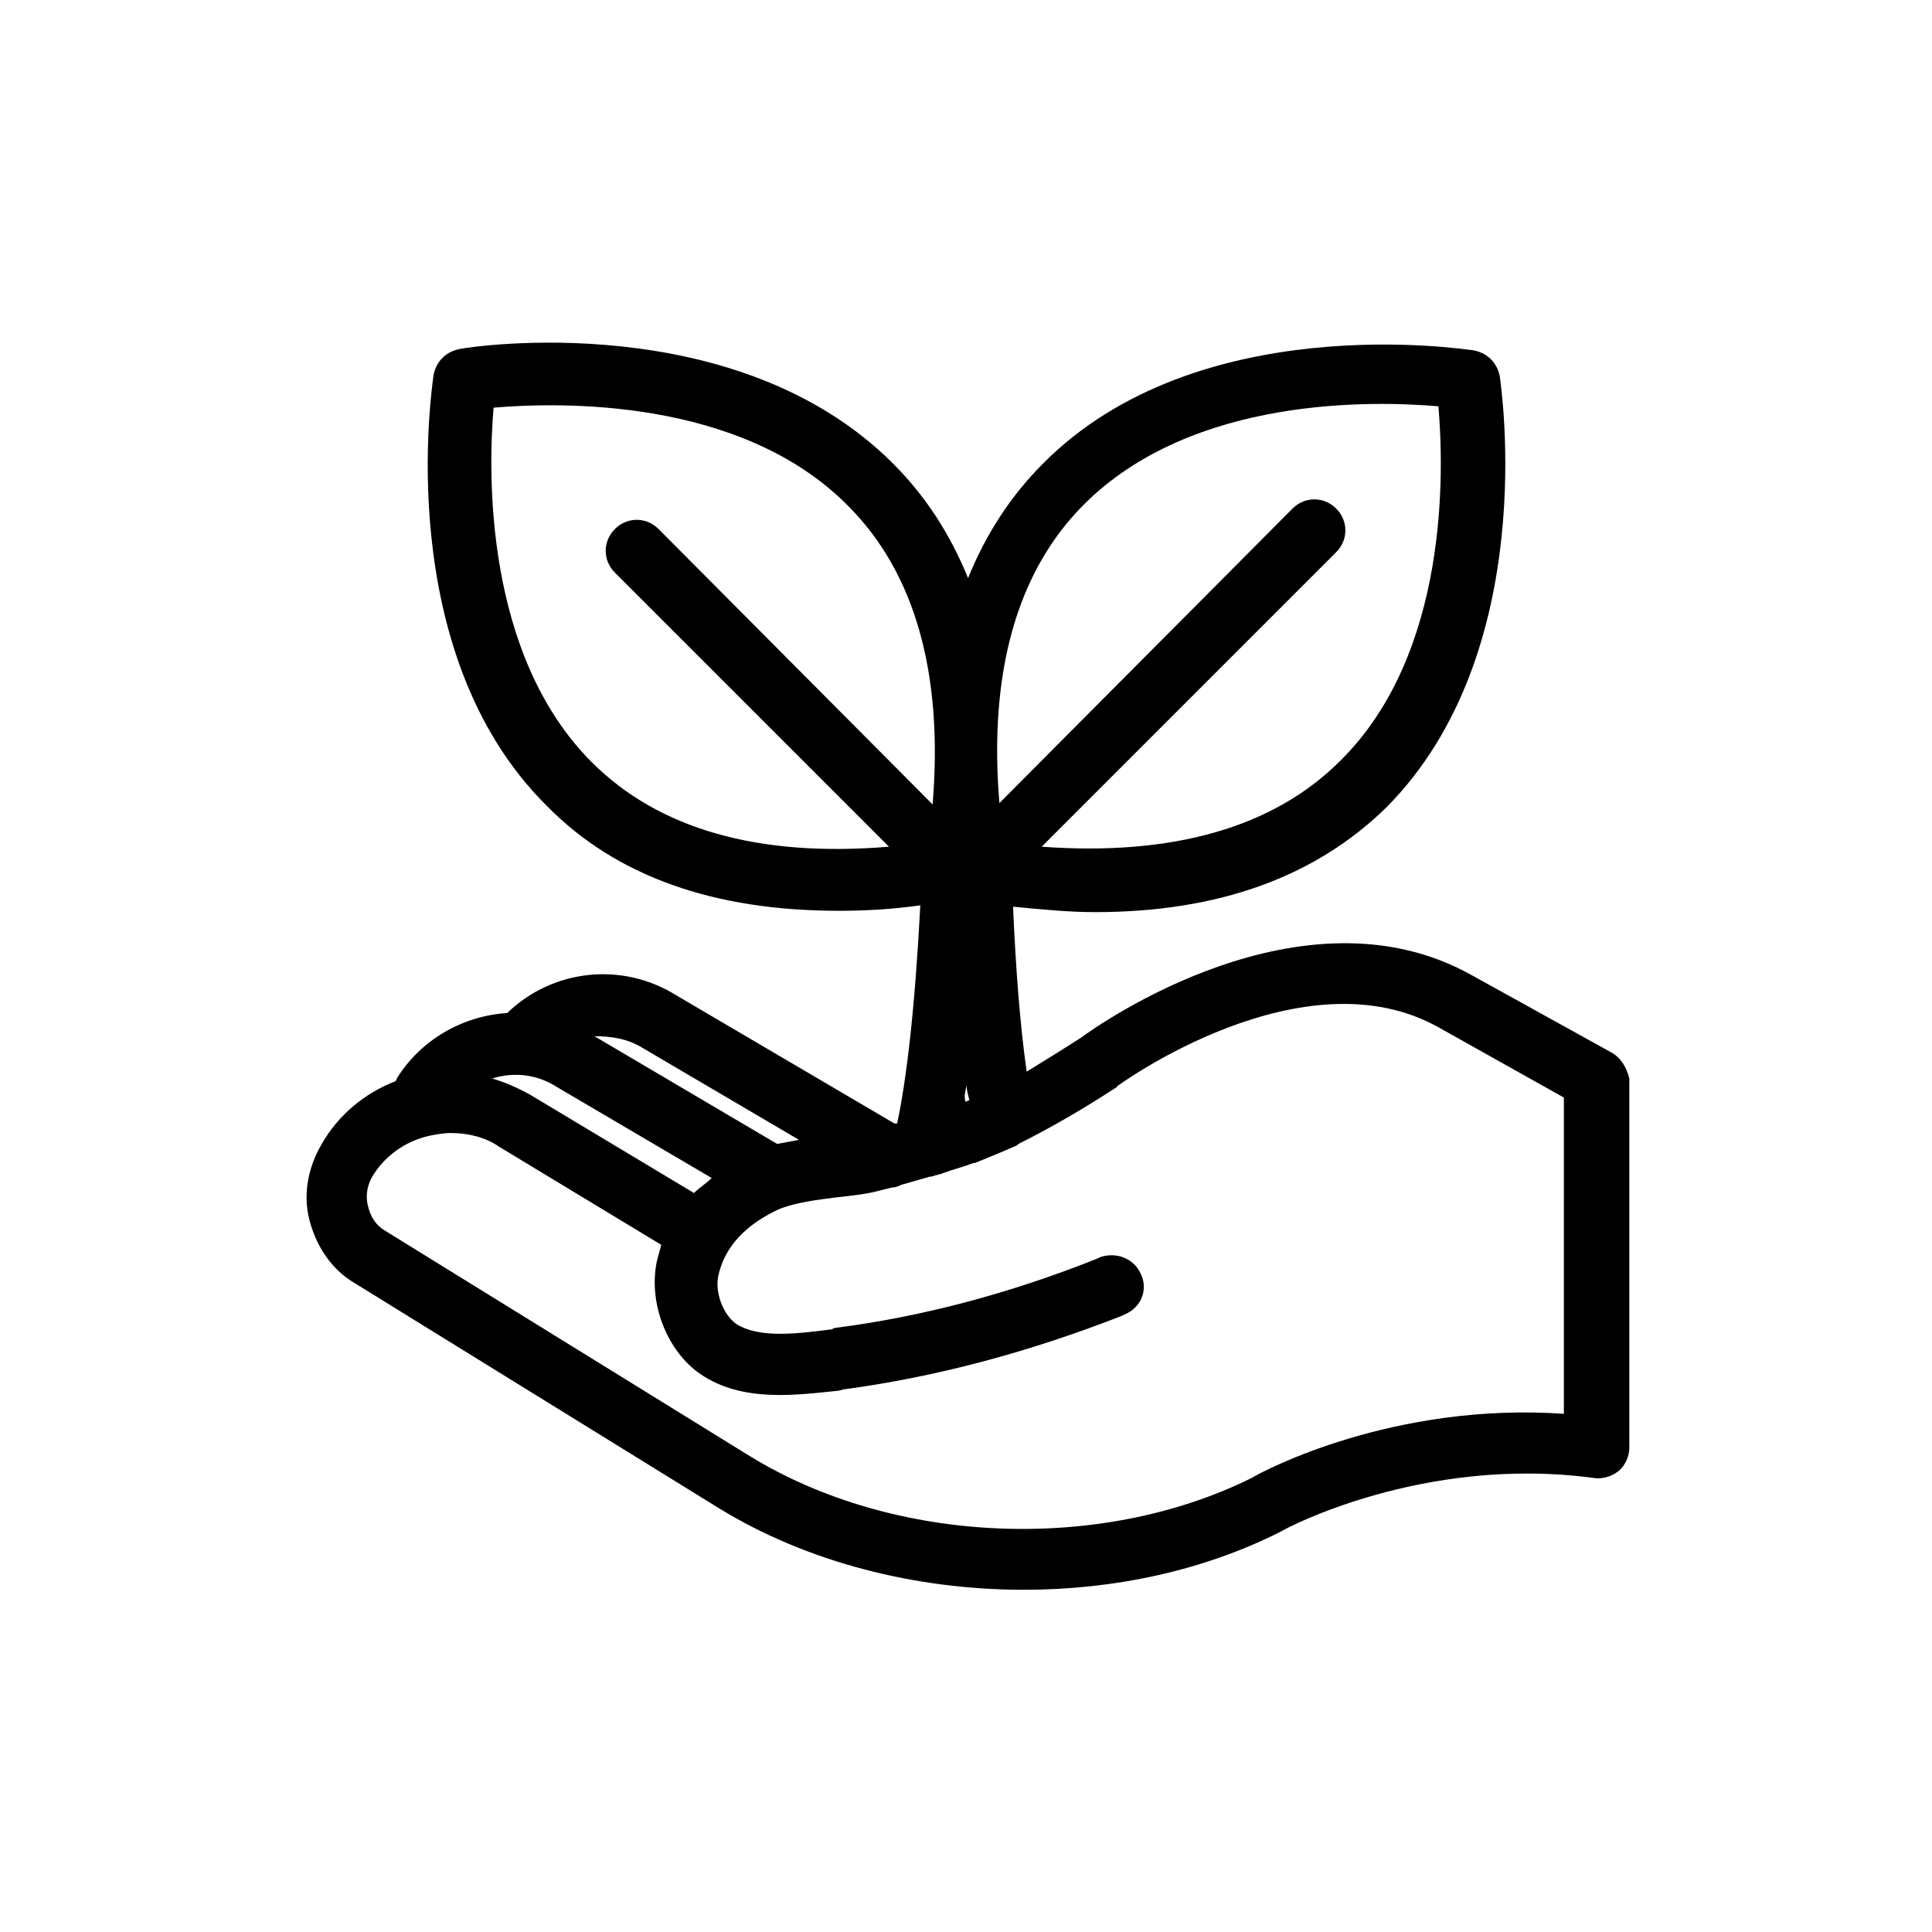 <?xml version="1.0" encoding="utf-8"?>
<!-- Generator: Adobe Illustrator 28.4.1, SVG Export Plug-In . SVG Version: 6.00 Build 0)  -->
<svg version="1.1" id="Layer_1" xmlns="http://www.w3.org/2000/svg" xmlns:xlink="http://www.w3.org/1999/xlink" x="0px" y="0px"
	 viewBox="0 0 141.7 141.7" style="enable-background:new 0 0 141.7 141.7;" xml:space="preserve">
<g id="Layer_1_00000052067721318497106740000001568506196259530894_">
</g>
<path d="M118.2,77.2l-10.3-5.7c-12.4-6.9-27.4,3.7-28.6,4.6c-1.4,0.9-2.7,1.7-4,2.5c-0.5-3.5-0.8-7.6-1-12.1c2.1,0.2,4.1,0.4,6,0.4
	c9.1,0,16.2-2.6,21.4-7.7c11.3-11.4,8.4-30.8,8.3-31.6c-0.2-1-0.9-1.7-1.9-1.9c-0.8-0.1-20.3-3.1-31.6,8.3c-2.4,2.4-4.2,5.2-5.5,8.4
	c-1.3-3.2-3.1-6-5.5-8.4C54,22.5,34.6,25.4,33.7,25.6c-1,0.2-1.7,0.9-1.9,1.9c-0.1,0.8-3.1,20.3,8.3,31.6c5.1,5.2,12.3,7.7,21.4,7.7
	c1.9,0,3.9-0.1,6-0.4c-0.4,7.6-1,12.7-1.7,16c-0.1,0-0.1,0-0.2,0L49.6,73c-4-2.5-9.1-1.9-12.4,1.3c-3.2,0.2-6.3,1.9-8.1,4.8
	c0,0.1-0.1,0.2-0.1,0.2l0,0c-2.3,0.9-4.2,2.5-5.4,4.6c-1,1.7-1.4,3.7-0.9,5.6c0.5,1.9,1.6,3.6,3.3,4.6l26.7,16.5
	c6.5,4,14.5,6,22.4,6c6.6,0,13.2-1.4,18.9-4.3c0.1-0.1,10.3-5.6,22.9-3.9c0.6,0.1,1.3-0.1,1.8-0.5s0.8-1.1,0.8-1.7V79.1
	C119.3,78.3,118.9,77.6,118.2,77.2z M79.5,37c8-8,21.3-7.6,26-7.2c0.4,4.7,0.8,18.1-7.2,26c-4.9,4.9-12.3,7-21.9,6.3l21.6-21.6
	c0.9-0.9,0.9-2.3,0-3.2c-0.9-0.9-2.3-0.9-3.2,0L73.3,58.9C72.5,49.3,74.6,41.9,79.5,37z M43.4,55.9c-7.9-7.9-7.6-21.3-7.2-26
	c4.7-0.4,18.1-0.8,26,7.2c4.9,4.9,7,12.3,6.2,21.9L48.3,38.8c-0.9-0.9-2.3-0.9-3.2,0c-0.9,0.9-0.9,2.3,0,3.2l20.1,20.1
	C55.6,62.9,48.3,60.8,43.4,55.9z M70.9,79.6c0,0.4,0.1,0.7,0.2,1.1c-0.1,0-0.2,0.1-0.3,0.1C70.7,80.4,70.8,80,70.9,79.6z M40.8,79.7
	l11.4,6.7c-0.4,0.4-0.9,0.7-1.3,1.1l-12-7.2c-0.9-0.5-1.8-0.9-2.8-1.2C37.7,78.6,39.4,78.8,40.8,79.7z M47.2,76.9l11.4,6.7
	c-0.5,0.1-1.1,0.2-1.6,0.3l-13.4-7.9C44.9,76,46.1,76.2,47.2,76.9z M114.8,103.7c-12.6-0.9-22.2,4.2-23,4.7
	c-11.1,5.5-26.2,4.9-36.8-1.6L28.3,90.3c-0.7-0.4-1.1-1-1.3-1.8c-0.2-0.7-0.1-1.5,0.3-2.2c0.9-1.5,2.4-2.6,4.2-3
	c0.5-0.1,1-0.2,1.6-0.2c1.2,0,2.5,0.3,3.5,1l11.9,7.2c-0.1,0.4-0.2,0.7-0.3,1.1c-0.7,3.1,0.7,6.7,3.2,8.4c3.1,2.1,7.1,1.5,10.1,1.2
	l0.4-0.1c6.7-0.9,13.5-2.7,20.4-5.4l0.2-0.1c1.2-0.5,1.7-1.8,1.2-2.9c-0.5-1.2-1.8-1.7-3-1.3l-0.2,0.1c-6.5,2.6-13,4.3-19.3,5.1
	L61,97.5c-2.4,0.3-5.3,0.7-7-0.4c-1-0.7-1.6-2.4-1.3-3.6c0.6-2.6,2.7-4,4.4-4.8c1.2-0.5,2.8-0.7,4.4-0.9c0.9-0.1,1.9-0.2,2.7-0.4
	c0.4-0.1,0.8-0.2,1.2-0.3c0.3,0,0.5-0.1,0.7-0.2c0.7-0.2,1.4-0.4,2.1-0.6c0,0,0.1,0,0.1,0c0,0,0.3-0.1,0.7-0.2
	c0.1,0,0.2-0.1,0.3-0.1c0.5-0.2,1.3-0.4,2.1-0.7c0,0,0.1,0,0.1,0c1-0.4,2.2-0.9,3.1-1.3c0,0,0.1-0.1,0.1-0.1
	c2.4-1.2,4.8-2.6,7.1-4.1c0,0,0.1,0,0.1-0.1c0.1-0.1,13.7-10,23.7-4.3l9.1,5.1V103.7z"/>
</svg>
